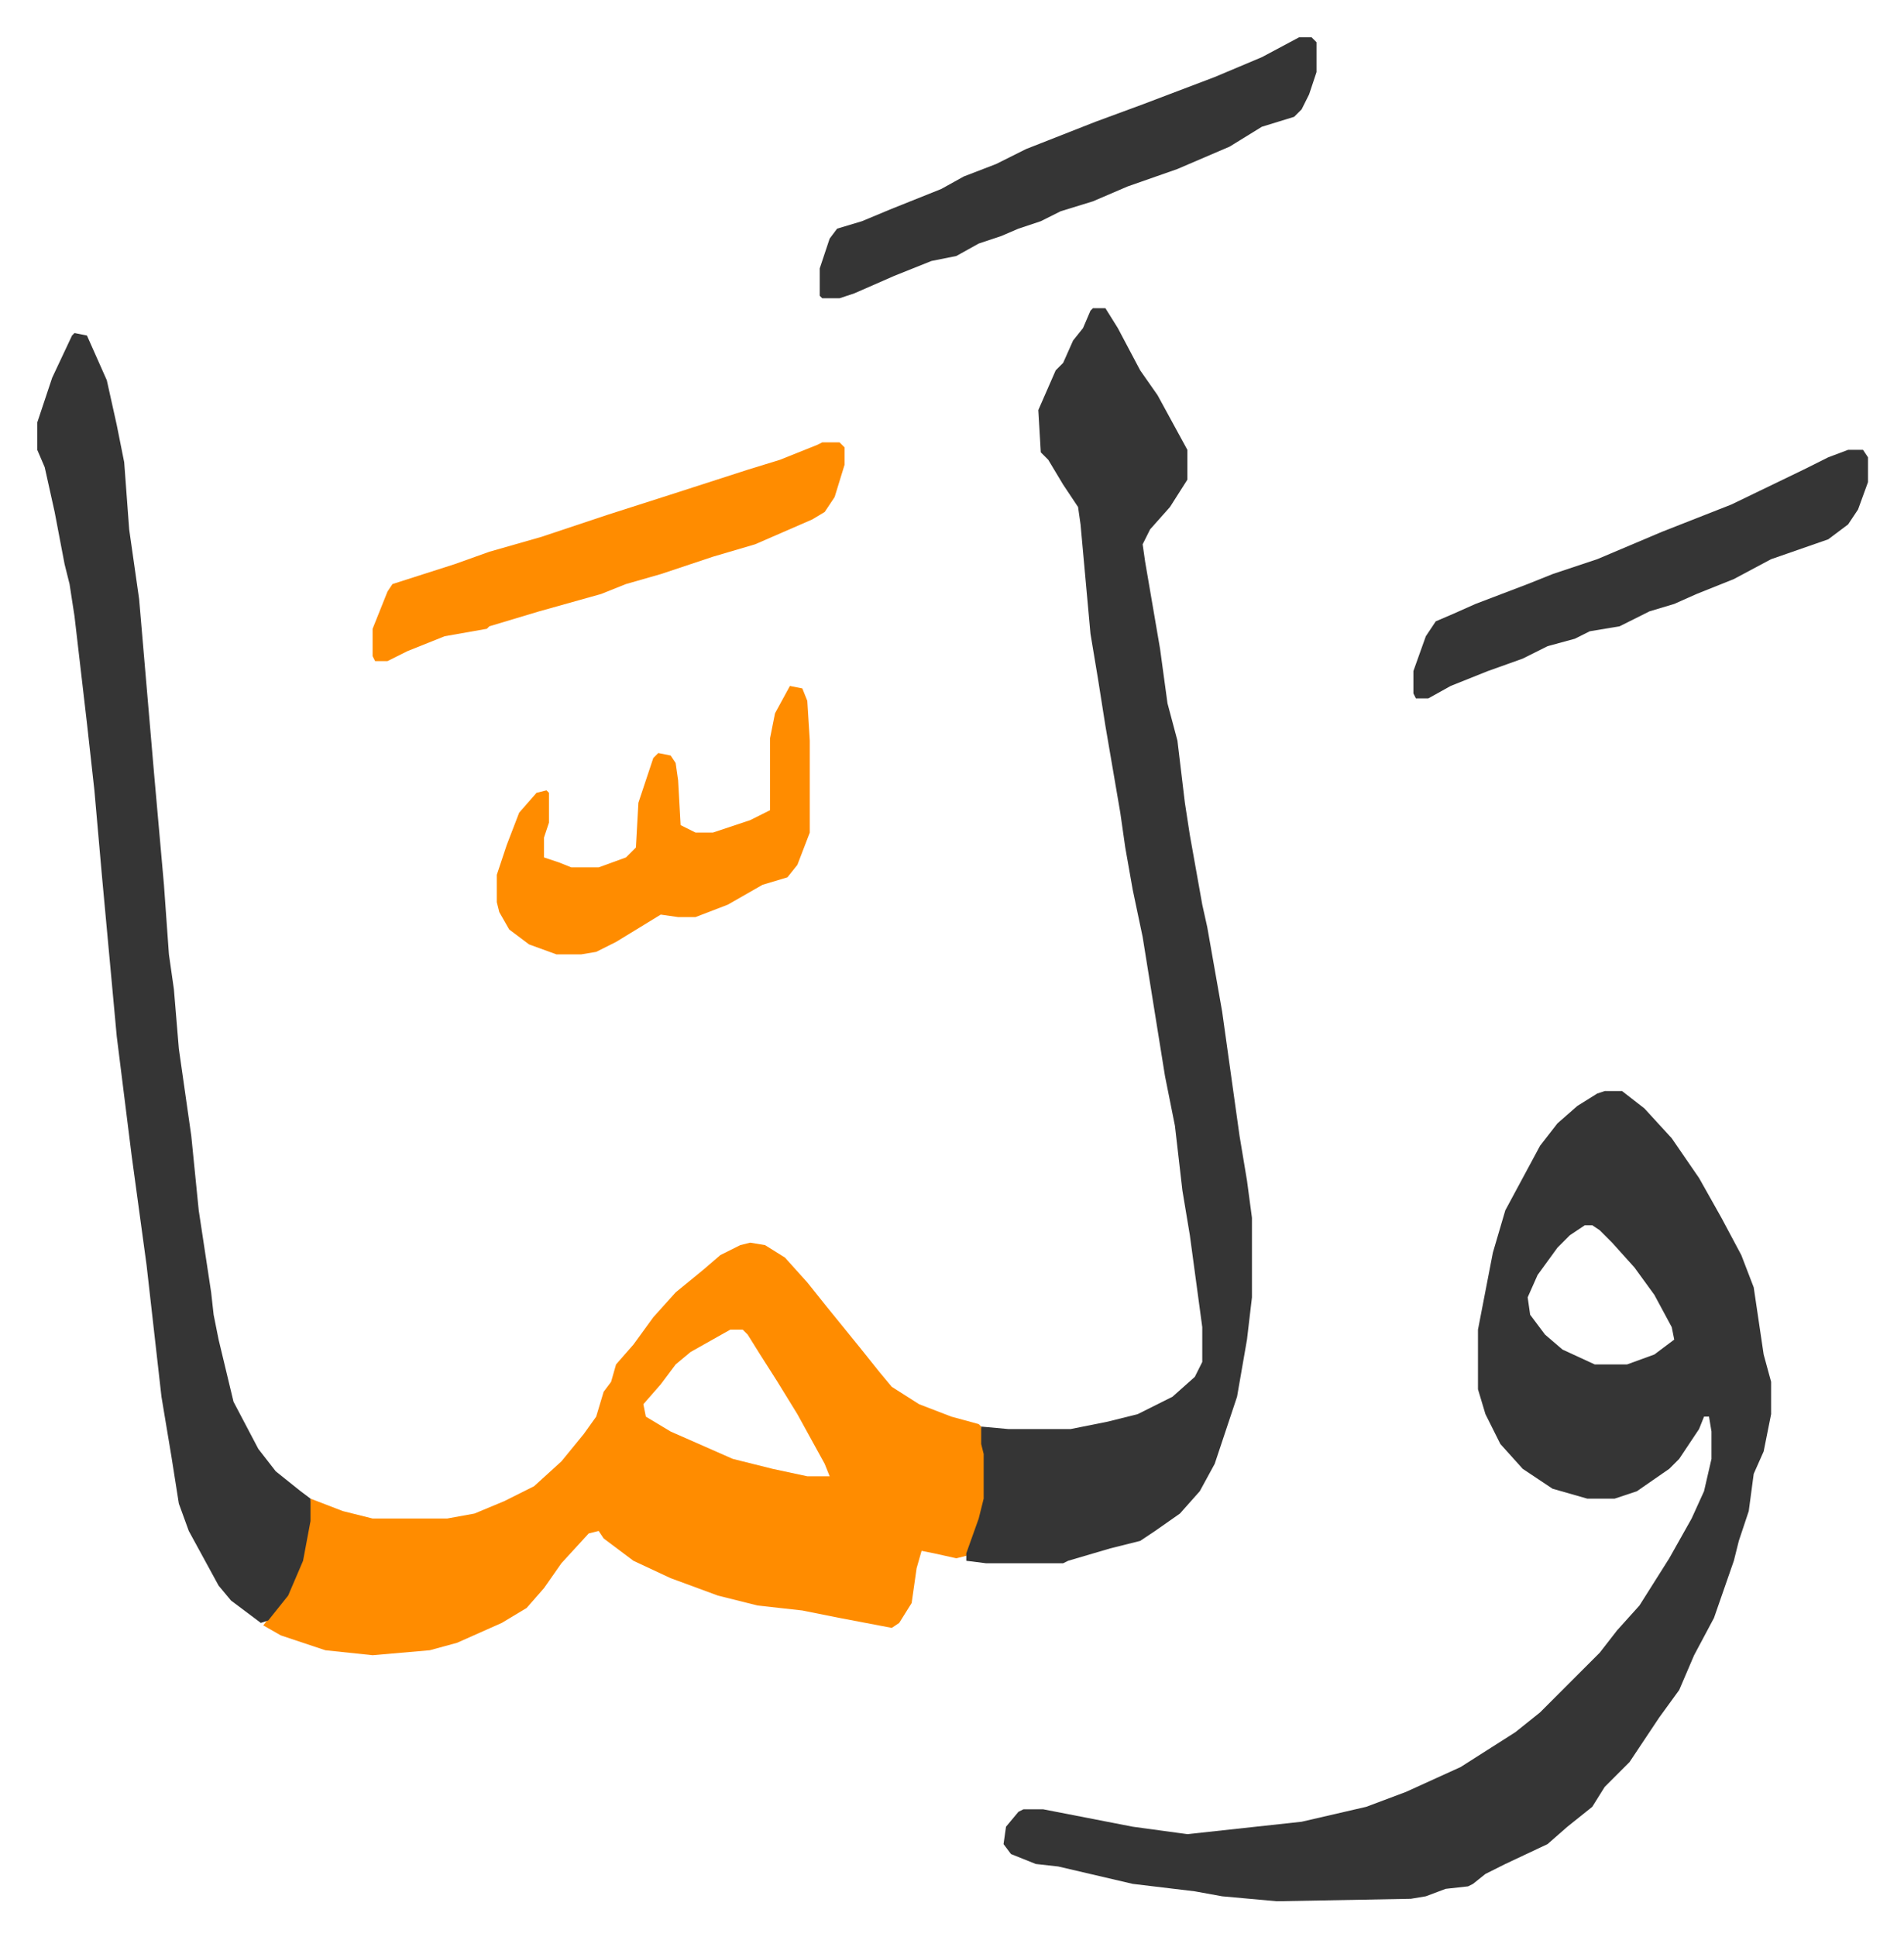 <svg xmlns="http://www.w3.org/2000/svg" viewBox="-15 342 766.5 779.5">
    <path fill="#353535" id="rule_normal" d="M631 781h7l9 7 11 12 11 16 9 16 8 15 5 13 4 27 3 11v13l-3 15-4 9-2 15-4 12-2 8-8 23-8 15-6 14-8 11-12 18-10 10-5 8-10 8-8 7-17 8-8 4-5 4-2 1-9 1-8 3-6 1-54 1-22-2-11-2-25-3-30-7-9-1-10-4-3-4 1-7 5-6 2-1h8l36 7 22 3 46-5 26-6 16-6 22-10 22-14 10-8 24-24 7-9 9-10 12-19 9-16 5-11 3-13v-11l-1-6h-2l-2 5-8 12-4 4-13 9-9 3h-11l-14-4-12-8-9-10-6-12-3-10v-24l6-31 5-17 14-26 7-9 8-7 8-5zm-8 54-6 4-5 5-8 11-4 9 1 7 6 8 7 6 13 6h13l11-4 8-6-1-5-7-13-8-11-9-10-5-5-3-2z"/>
    <path fill="#ff8c00" id="rule_ghunnah_2_wowels" d="m287 842 6 1 8 5 9 10 8 10 13 16 8 10 5 6 11 7 13 5 11 3 1 1 2 11v18l-5 17-3 6-4 1-9-2-5-1-2 7-2 14-5 8-3 2-21-4-15-3-18-2-16-4-19-7-15-7-12-9-2-3-4 1-11 12-7 10-7 8-10 6-18 8-11 3-23 2-19-2-18-6-7-4 6-8 6-10 4-12 3-21 13 5 12 3h30l11-2 12-5 12-6 11-10 9-11 5-7 3-10 3-4 2-7 7-8 8-11 9-10 11-9 7-6 8-4zm-8 35-16 9-6 5-6 8-7 8 1 5 10 6 25 11 16 4 14 3h9l-2-5-11-20-8-13-7-11-5-8-2-2z"/>
    <path fill="#353535" id="rule_normal" d="M425 466h5l5 8 9 17 7 10 12 22v12l-7 11-8 9-3 6 1 7 6 35 3 22 4 15 3 25 2 13 5 28 2 9 6 34 7 50 3 18 2 15v32l-2 17-4 23-9 27-6 11-8 9-10 7-6 4-12 3-17 5-2 1h-31l-8-1v-3l5-14 2-8v-18l-1-4v-7l11 1h25l15-3 12-3 14-7 9-8 3-6v-14l-5-37-3-18-3-26-4-20-9-56-4-19-3-17-2-14-6-35-3-19-3-18-4-44-1-7-6-9-6-10-3-3-1-17 7-16 3-3 4-9 4-5 3-7zM15 476l5 1 8 18 4 18 3 15 2 27 4 28 6 70 4 45 2 28 2 14 2 24 5 35 3 30 5 33 1 9 2 10 6 25 10 19 7 9 10 8 4 3v9l-3 16-6 14-8 10-3 1-12-9-5-6-12-22-4-11-3-19-4-24-6-53-6-44-6-48-6-65-3-34-3-27-5-43-2-13-2-8-4-21-4-18-3-7v-11l6-18 8-17zm493-119h5l2 2v12l-3 9-3 6-3 3-13 4-13 8-21 9-20 7-14 6-13 4-8 4-9 3-7 3-9 3-9 5-10 2-15 6-16 7-6 2h-7l-1-1v-11l4-12 3-4 10-3 12-5 20-8 9-5 13-5 12-6 28-11 19-7 29-11 19-8z"/>
    <path fill="#ff8c00" id="rule_ghunnah_2_wowels" d="M316 520h7l2 2v7l-4 13-4 6-5 3-23 10-17 5-21 7-14 4-10 4-25 7-20 6-1 1-17 3-15 6-8 4h-5l-1-2v-11l6-15 2-3 25-8 14-5 21-6 27-9 25-8 31-10 13-4 15-6zm-13 98 5 1 2 5 1 16v37l-5 13-4 5-10 3-14 8-13 5h-7l-7-1-18 11-8 4-6 1h-10l-11-4-8-6-4-7-1-4v-11l4-12 5-13 7-8 4-1 1 1v12l-2 6v8l6 2 5 2h11l11-4 4-4 1-18 6-18 2-2 5 1 2 3 1 7 1 18 6 3h7l15-5 8-4v-29l2-10z"/>
    <path fill="#353535" id="rule_normal" d="M729 523h6l2 3v10l-4 11-4 6-8 6-23 8-15 8-15 6-9 4-10 3-12 6-12 2-6 3-11 3-10 5-14 5-15 6-9 5h-5l-1-2v-9l5-14 4-6 7-3 9-4 21-8 10-4 18-6 26-11 28-11 29-14 10-5z"/>
</svg>
